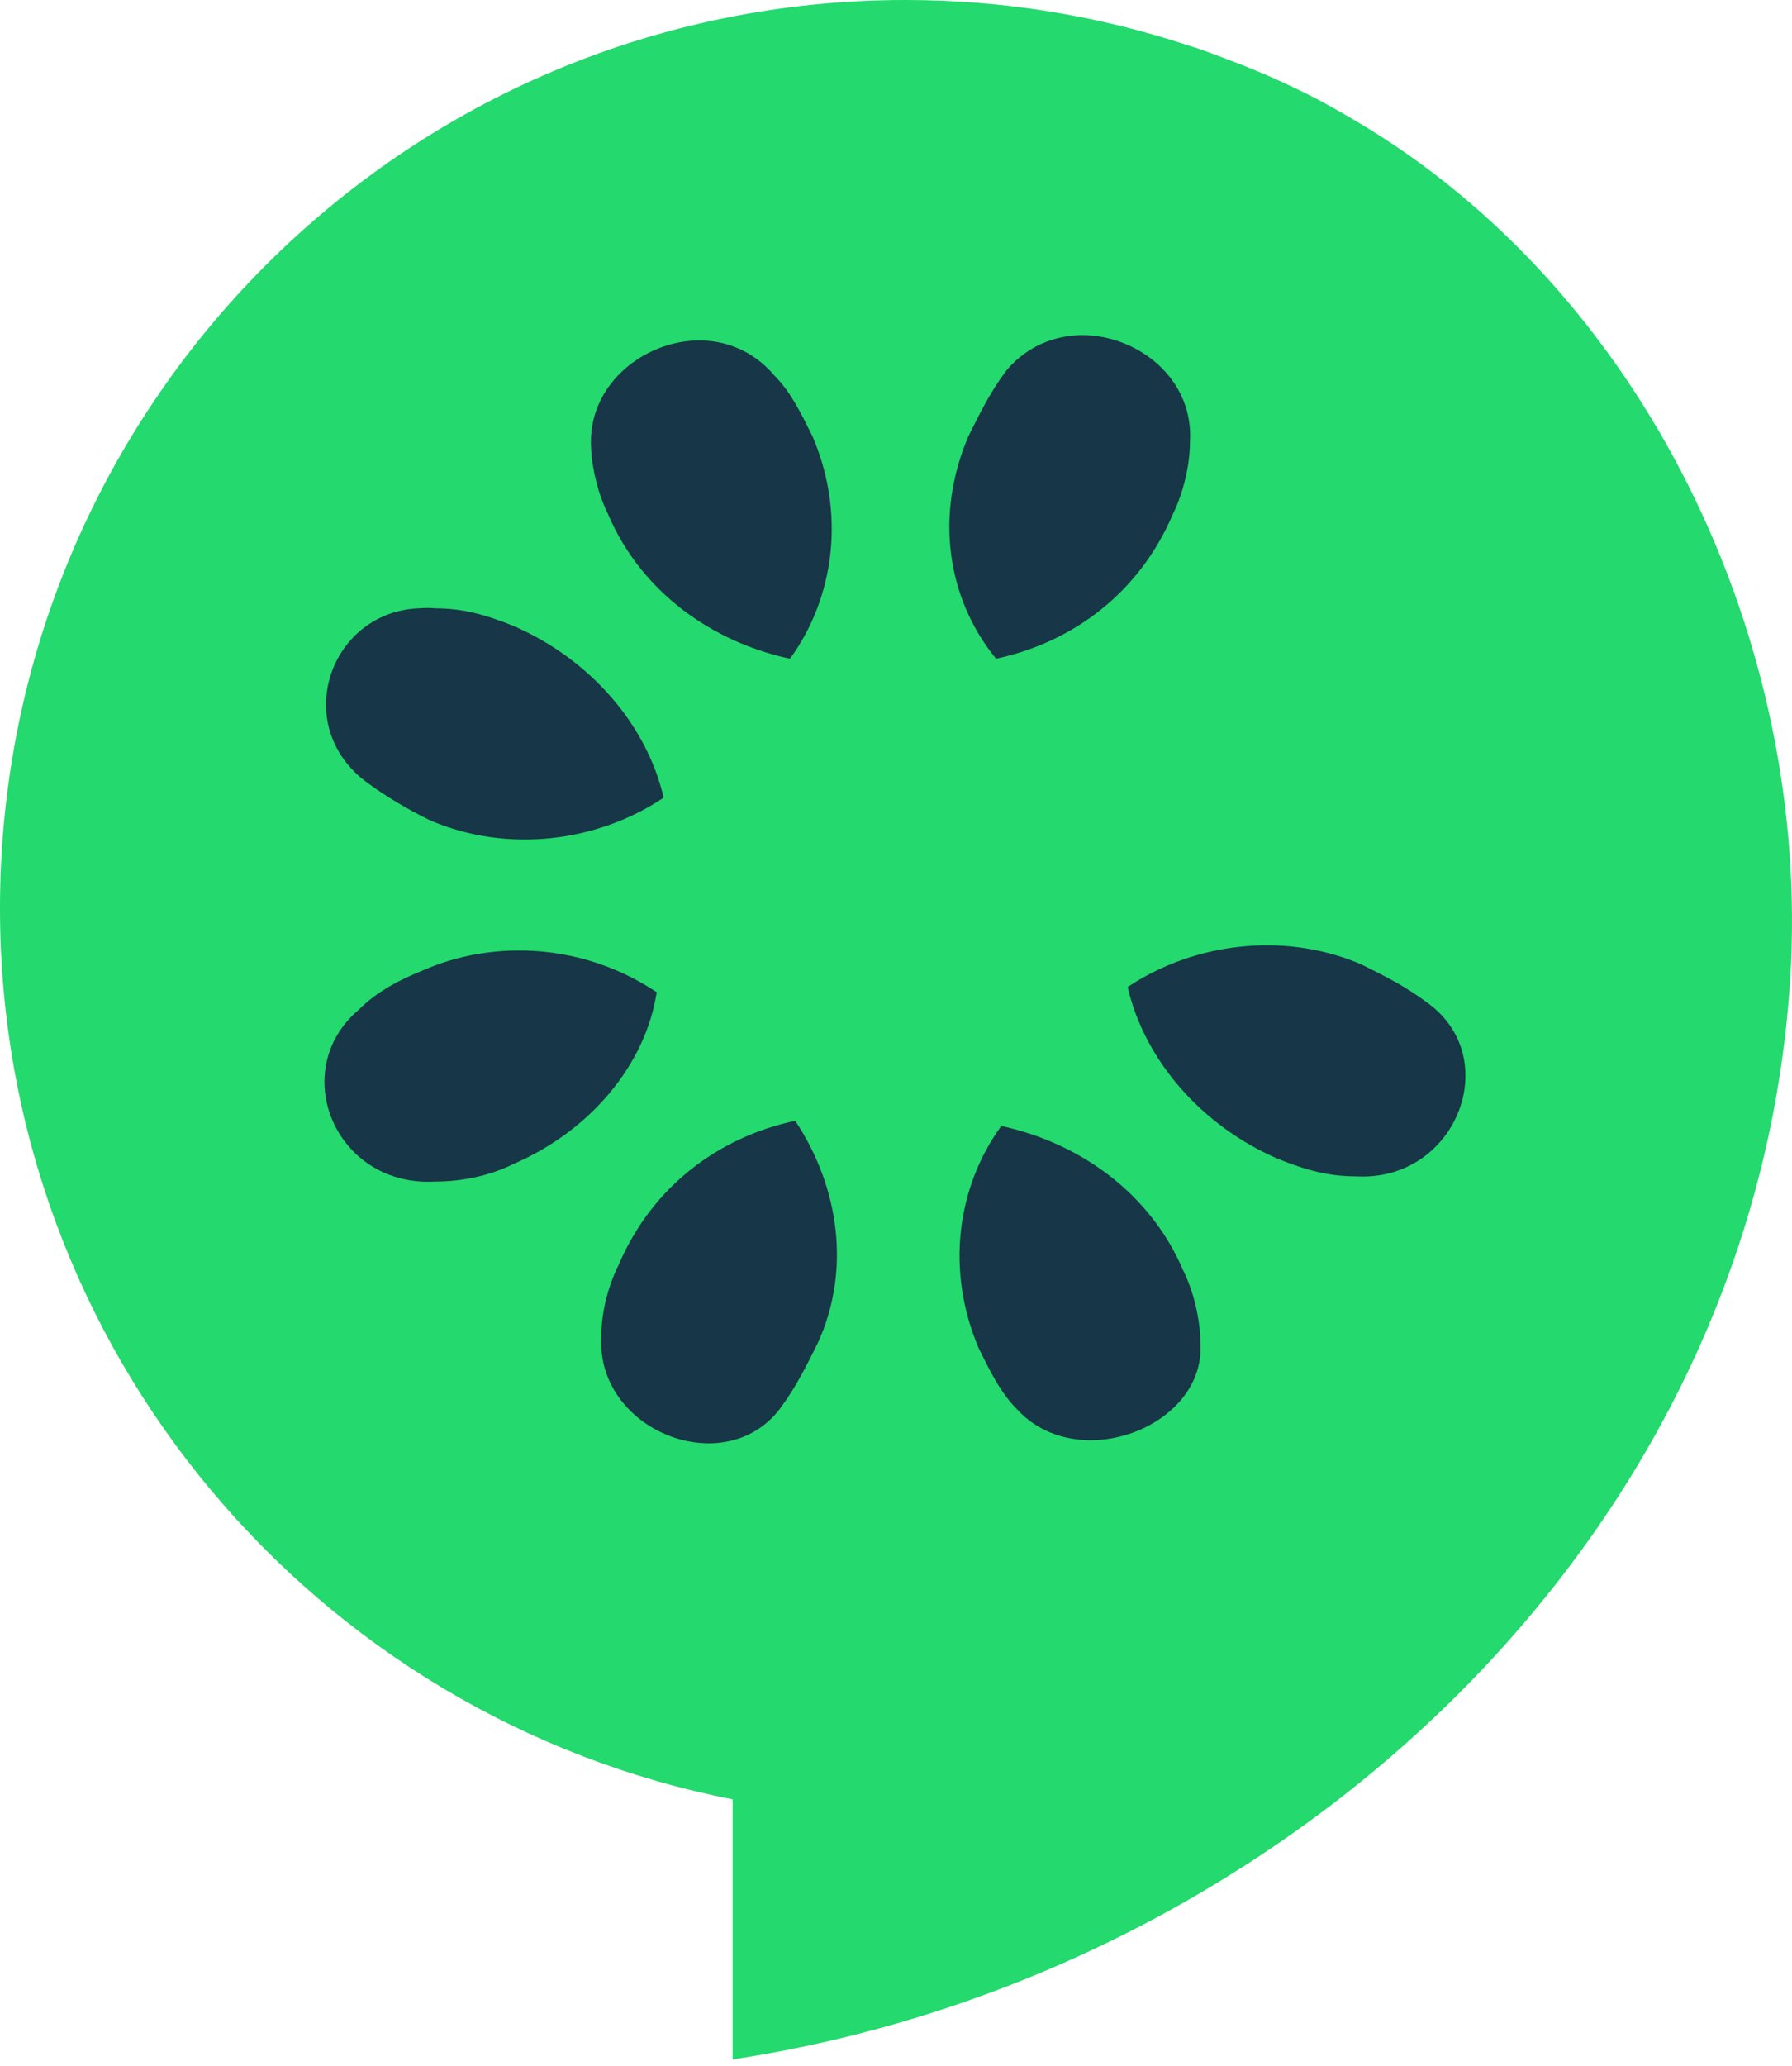 <?xml version="1.0" encoding="UTF-8" standalone="no"?>
<svg width="256px" height="295px" viewBox="0 0 256 295" version="1.1" xmlns="http://www.w3.org/2000/svg" xmlns:xlink="http://www.w3.org/1999/xlink" preserveAspectRatio="xMidYMid">
	<g>
		<path d="M129.35,0 C57.858,0 0,58.018 0,129.708 C0,192.827 45.121,245.272 104.665,256.94 L104.665,294.071 C182.078,282.367 250.623,220.746 255.738,139.857 C258.816,91.168 234.607,41.463 193.778,17.327 C191.44,15.946 189.065,14.574 186.619,13.367 C184.127,12.137 181.568,10.939 178.967,9.901 C178.141,9.555 177.332,9.241 176.498,8.911 C174.227,8.07 171.935,7.124 169.587,6.436 C156.929,2.253 143.399,0 129.35,0 L129.35,0 L129.35,0 Z" fill="#24d96d"></path>
		<path d="M156.146,47.927 C151.713,47.471 147.044,49.018 143.779,52.888 C141.404,56.063 139.92,59.138 138.337,62.313 C133.588,73.425 135.171,85.331 142.295,94.062 C153.376,91.681 162.775,84.587 167.525,73.475 C169.108,70.3 169.998,66.232 169.998,63.057 C170.493,54.624 163.536,48.687 156.146,47.927 L156.146,47.927 L156.146,47.927 Z M98.513,48.671 C91.286,49.361 84.414,55.12 84.414,63.057 C84.414,66.232 85.304,70.3 86.888,73.475 C91.637,84.587 101.778,91.681 112.86,94.062 C119.192,85.331 120.824,73.425 116.075,62.313 C114.492,59.138 113.008,56.013 110.633,53.632 C107.368,49.763 102.85,48.257 98.513,48.671 L98.513,48.671 L98.513,48.671 Z M59.679,86.869 C47.197,87.511 41.622,103.239 52.011,111.425 C55.177,113.806 58.244,115.542 61.41,117.13 C72.492,121.892 85.304,120.255 94.803,113.905 C92.428,103.587 84.365,94.112 73.283,89.349 C69.325,87.762 66.11,86.869 62.152,86.869 C61.262,86.77 60.511,86.826 59.679,86.869 L59.679,86.869 L59.679,86.869 Z M181.624,134.988 C174.373,134.849 167.03,136.973 161.093,140.941 C163.468,151.26 171.532,160.735 182.613,165.497 C186.571,167.084 189.786,167.977 193.744,167.977 C207.992,168.771 214.967,151.111 203.886,143.174 C200.719,140.792 197.652,139.304 194.486,137.717 C190.331,135.931 185.974,135.072 181.624,134.988 L181.624,134.988 L181.624,134.988 Z M73.53,135.732 C69.18,135.816 64.824,136.675 60.668,138.461 C56.71,140.048 53.643,141.785 51.269,144.166 C40.979,152.897 47.905,169.515 62.152,168.721 C66.11,168.721 70.117,167.829 73.283,166.241 C84.365,161.479 92.23,152.004 93.813,141.685 C87.877,137.717 80.781,135.593 73.53,135.732 L73.53,135.732 L73.53,135.732 Z M113.602,160.04 C102.52,162.421 93.121,169.515 88.372,180.627 C86.789,183.802 85.898,187.622 85.898,190.797 C85.107,204.29 103.46,211.533 111.376,201.214 C113.75,198.039 115.234,194.964 116.817,191.789 C121.566,181.471 119.934,169.565 113.602,160.04 L113.602,160.04 L113.602,160.04 Z M143.037,160.784 C136.704,169.515 135.072,181.421 139.821,192.533 C141.404,195.708 142.888,198.833 145.263,201.214 C153.97,210.739 172.274,203.695 171.482,191.789 C171.482,188.614 170.592,184.546 169.009,181.371 C164.26,170.259 154.118,163.165 143.037,160.784 L143.037,160.784 L143.037,160.784 Z" fill="#173647"></path>
	</g>
</svg>
